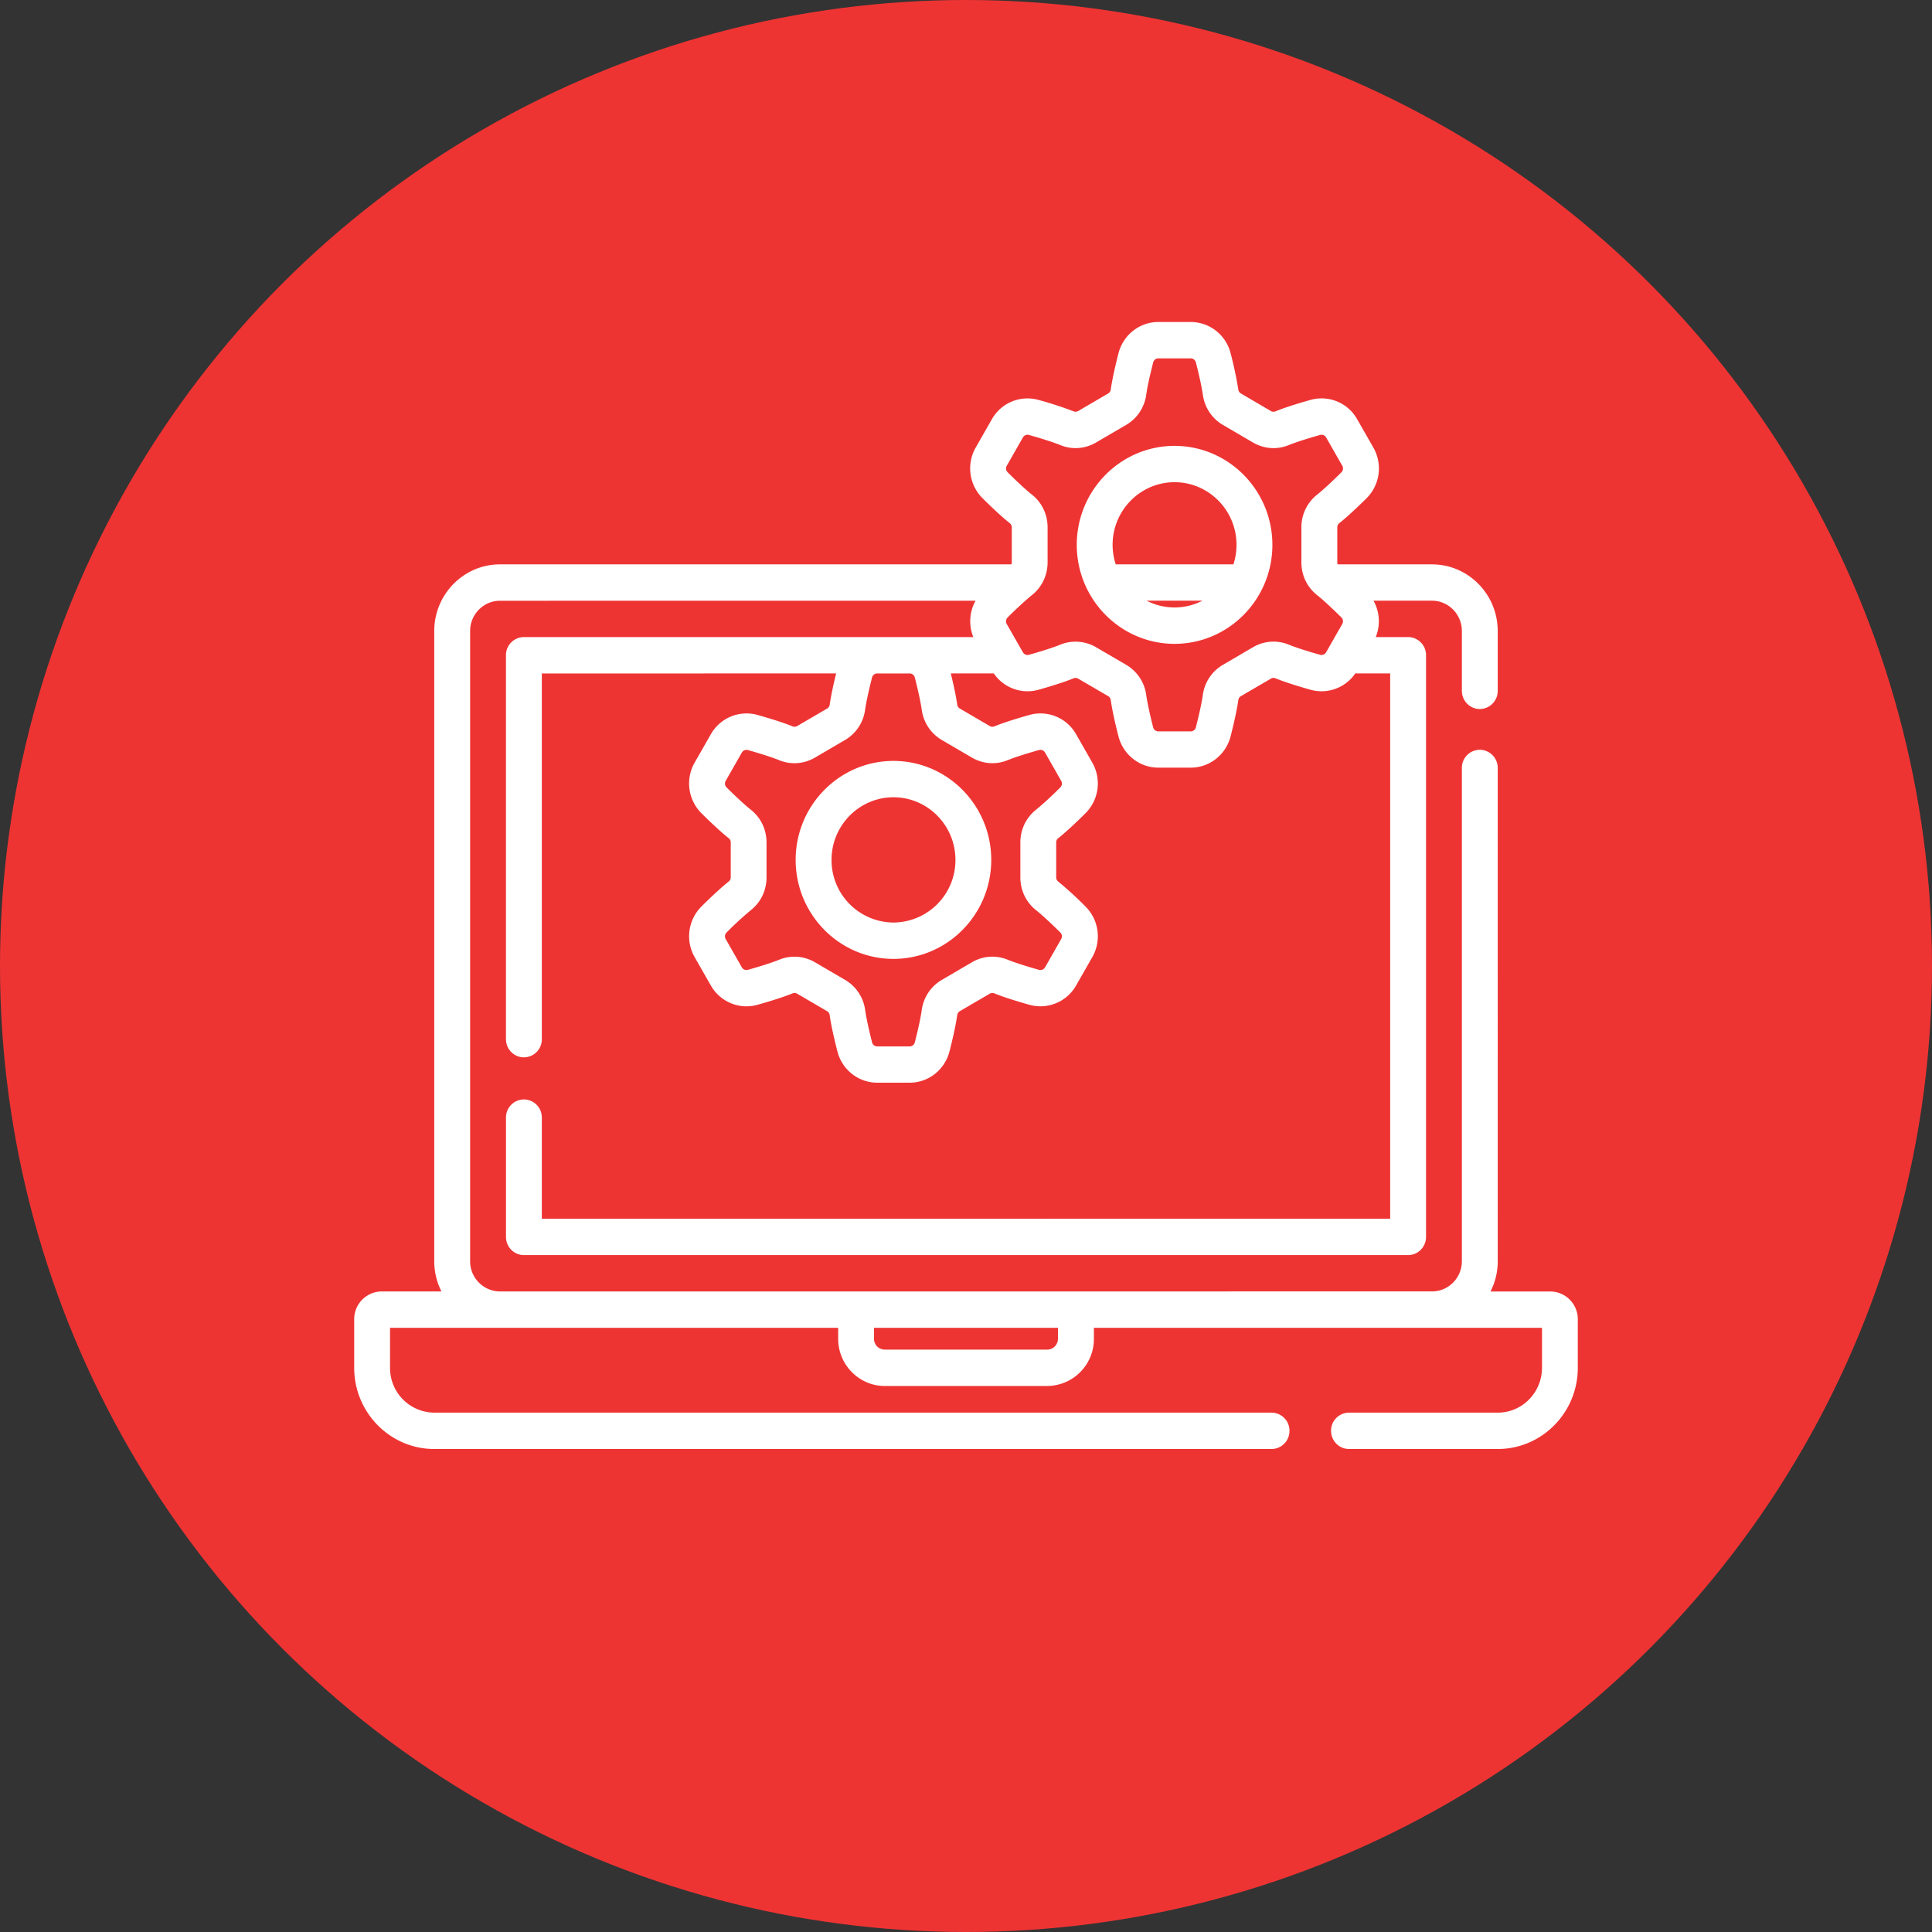 <svg width="60" height="60" fill="none" xmlns="http://www.w3.org/2000/svg">
    <rect width="100%" height="100%" fill="#333333" stroke="none"/>
    <circle cx="30" cy="30" r="30" fill="#EE3433"/>
    <path d="M48.147 40.108h-1.858c.144-.283.225-.603.225-.942l-.001-15.316a.56.56 0 0 0-.557-.565.56.56 0 0 0-.556.564v15.317c0 .519-.416.94-.927.94l-28.945.002a.936.936 0 0 1-.928-.941v-19.57c0-.518.416-.94.927-.94l14.77-.001a1.31 1.31 0 0 0-.07 1.129H16.27a.56.56 0 0 0-.557.565v11.922c0 .312.25.565.557.565a.56.56 0 0 0 .557-.565V20.915l9.14-.001c-.075.308-.16.684-.2.974a.165.165 0 0 1-.08.117l-.93.543a.157.157 0 0 1-.14.011c-.317-.13-.769-.265-1.093-.356a1.272 1.272 0 0 0-1.448.6l-.503.88a1.307 1.307 0 0 0 .212 1.574c.24.237.58.564.85.777.037.03.059.076.059.127v1.086c0 .05-.022.098-.06.127-.268.213-.61.54-.849.777a1.307 1.307 0 0 0-.212 1.573l.503.882c.292.51.887.757 1.448.599.324-.091.776-.227 1.092-.356a.16.16 0 0 1 .14.011l.93.543c.044.026.073.07.08.117.047.342.157.804.24 1.131.146.573.655.973 1.238.973h1.007c.582 0 1.09-.4 1.237-.973.084-.327.193-.79.24-1.13a.164.164 0 0 1 .08-.118l.93-.543a.157.157 0 0 1 .14-.011c.317.13.769.265 1.093.356a1.272 1.272 0 0 0 1.448-.6l.503-.88a1.307 1.307 0 0 0-.212-1.574 11.52 11.52 0 0 0-.85-.777.162.162 0 0 1-.059-.127v-1.086c0-.05.022-.098.06-.127.268-.212.61-.54.849-.777a1.307 1.307 0 0 0 .212-1.573l-.503-.882a1.27 1.27 0 0 0-1.448-.599c-.324.091-.776.227-1.092.356a.163.163 0 0 1-.14-.01l-.931-.545a.163.163 0 0 1-.08-.117c-.04-.29-.125-.667-.2-.974h1.334c.308.448.864.656 1.39.508.324-.091.776-.227 1.092-.357a.163.163 0 0 1 .14.012l.931.543a.163.163 0 0 1 .08.117c.047.342.156.804.24 1.131.146.572.655.973 1.237.973h1.008c.583 0 1.091-.4 1.238-.973.083-.327.192-.79.24-1.131a.164.164 0 0 1 .08-.117l.93-.543a.157.157 0 0 1 .14-.012c.317.13.769.265 1.092.357a1.27 1.27 0 0 0 1.39-.508h1.083v16.935l-26.346.002v-3.142a.56.56 0 0 0-.557-.564.56.56 0 0 0-.556.565v3.705c0 .312.249.564.556.564h27.46a.55.55 0 0 0 .394-.166.568.568 0 0 0 .163-.399V20.35a.56.56 0 0 0-.557-.565h-1.005c.151-.37.122-.787-.07-1.13h1.817c.511 0 .928.423.928.942v1.857c0 .312.249.565.556.565a.56.56 0 0 0 .557-.565v-1.857c0-1.141-.916-2.07-2.041-2.07h-2.929a.167.167 0 0 1-.012-.063v-1.086c0-.05.022-.098.059-.128.269-.212.61-.54.85-.777a1.307 1.307 0 0 0 .211-1.573l-.503-.881a1.27 1.27 0 0 0-1.448-.6c-.324.092-.776.227-1.092.357a.162.162 0 0 1-.14-.011l-.93-.545a.161.161 0 0 1-.08-.116 11.798 11.798 0 0 0-.24-1.131A1.28 1.28 0 0 0 36.98 10h-1.008c-.582 0-1.09.4-1.237.973-.083.327-.193.789-.24 1.13a.165.165 0 0 1-.08.117l-.93.544a.16.16 0 0 1-.14.012 11.414 11.414 0 0 0-1.093-.356 1.271 1.271 0 0 0-1.448.599l-.503.881a1.307 1.307 0 0 0 .213 1.573c.239.238.58.565.849.777.037.03.059.077.059.128v1.086a.182.182 0 0 1-.013.063H15.527c-1.126 0-2.041.93-2.041 2.07v19.57c0 .338.081.658.224.94h-1.857a.86.86 0 0 0-.853.866v1.505C11 43.868 12.116 45 13.486 45H39.49a.56.56 0 0 0 .556-.565.56.56 0 0 0-.556-.564H13.486a1.385 1.385 0 0 1-1.373-1.393v-1.241H26.03v.338c0 .81.65 1.468 1.448 1.468h5.046a1.46 1.46 0 0 0 1.448-1.468v-.338h13.916v1.241c0 .768-.616 1.393-1.373 1.393h-4.621a.56.56 0 0 0-.557.564c0 .312.25.565.557.565h4.62C47.886 45 49 43.869 49 42.478v-1.505a.86.86 0 0 0-.853-.865zM28.41 21.04c.108.423.185.78.216 1.006.055.395.284.737.626.937l.931.544c.342.2.747.23 1.112.08.21-.085.554-.196.972-.314.073-.02.15.012.187.077l.503.881a.167.167 0 0 1-.027.201 10.2 10.2 0 0 1-.754.694c-.31.245-.488.616-.488 1.017v1.086c0 .402.178.773.488 1.018.177.14.445.387.754.693a.167.167 0 0 1 .027.201l-.503.882a.165.165 0 0 1-.187.076c-.418-.117-.764-.23-.972-.314a1.25 1.25 0 0 0-1.112.08l-.93.544c-.344.2-.572.542-.627.937-.031.226-.108.583-.216 1.006a.166.166 0 0 1-.16.126h-1.007a.166.166 0 0 1-.16-.126c-.107-.423-.184-.78-.215-1.006a1.283 1.283 0 0 0-.627-.937l-.93-.544a1.26 1.26 0 0 0-1.113-.08c-.21.085-.554.197-.972.314a.164.164 0 0 1-.187-.076l-.503-.882a.168.168 0 0 1 .027-.2 10.2 10.2 0 0 1 .754-.694c.31-.245.488-.616.488-1.018v-1.086c0-.402-.178-.773-.488-1.017-.177-.14-.445-.387-.754-.694a.167.167 0 0 1-.027-.2l.503-.882a.164.164 0 0 1 .186-.077c.418.118.764.23.972.315.365.149.77.12 1.112-.08l.93-.544c.344-.2.572-.542.627-.937.031-.226.109-.584.216-1.007a.166.166 0 0 1 .157-.125h1.011c.076 0 .14.05.16.125zm2.883-6.373a.167.167 0 0 1-.028-.201l.503-.882a.164.164 0 0 1 .187-.076c.419.118.765.23.973.314.364.15.77.12 1.111-.08l.931-.544c.343-.2.572-.542.627-.937.03-.226.108-.583.216-1.006a.166.166 0 0 1 .16-.126h1.007c.075 0 .14.052.16.126.107.423.184.78.216 1.006.054.395.283.737.626.937l.93.544c.343.2.749.23 1.113.08.208-.084.553-.196.972-.314.073-.02.149.012.187.077l.503.881a.167.167 0 0 1-.028.201c-.308.307-.576.553-.754.694a1.29 1.29 0 0 0-.489 1.018v1.086c0 .402.178.773.489 1.018.177.14.445.387.754.693a.167.167 0 0 1 .027.201l-.503.881a.164.164 0 0 1-.187.077c-.418-.117-.764-.23-.972-.315a1.25 1.25 0 0 0-1.112.081l-.93.544c-.344.2-.572.541-.627.937-.031.225-.108.583-.216 1.006a.165.165 0 0 1-.159.126h-1.008a.166.166 0 0 1-.16-.126c-.107-.423-.184-.78-.215-1.006a1.283 1.283 0 0 0-.627-.938l-.93-.543a1.26 1.26 0 0 0-1.113-.08c-.209.085-.554.197-.972.314a.165.165 0 0 1-.187-.077l-.1-.172c-.002-.006-.006-.011-.009-.017l-.395-.692a.167.167 0 0 1 .028-.201c.309-.306.577-.552.754-.693.31-.246.488-.617.488-1.018v-1.087c0-.402-.178-.774-.488-1.018-.177-.14-.445-.387-.753-.693zm1.563 26.908c0 .187-.15.339-.334.339h-5.046a.337.337 0 0 1-.334-.339v-.338h5.714v.338z" fill="#fff"/>
    <path d="M36.477 19.995c1.676 0 3.038-1.379 3.038-3.074 0-1.695-1.363-3.074-3.038-3.074-1.675 0-3.037 1.379-3.037 3.074 0 1.694 1.362 3.074 3.038 3.074zm-.867-1.34h1.734a1.893 1.893 0 0 1-1.734 0zm.867-3.68c1.061 0 1.924.873 1.924 1.945 0 .212-.034.416-.096.607H34.65a1.949 1.949 0 0 1-.097-.607c0-1.072.863-1.945 1.925-1.945zM24.71 26.705c0 1.695 1.363 3.074 3.037 3.074s3.037-1.379 3.037-3.074c0-1.695-1.363-3.074-3.037-3.074s-3.037 1.38-3.037 3.074zm4.962 0a1.937 1.937 0 0 1-1.924 1.945 1.937 1.937 0 0 1-1.924-1.945c0-1.072.863-1.945 1.924-1.945 1.06 0 1.924.872 1.924 1.945z" fill="#fff"/>
</svg>
